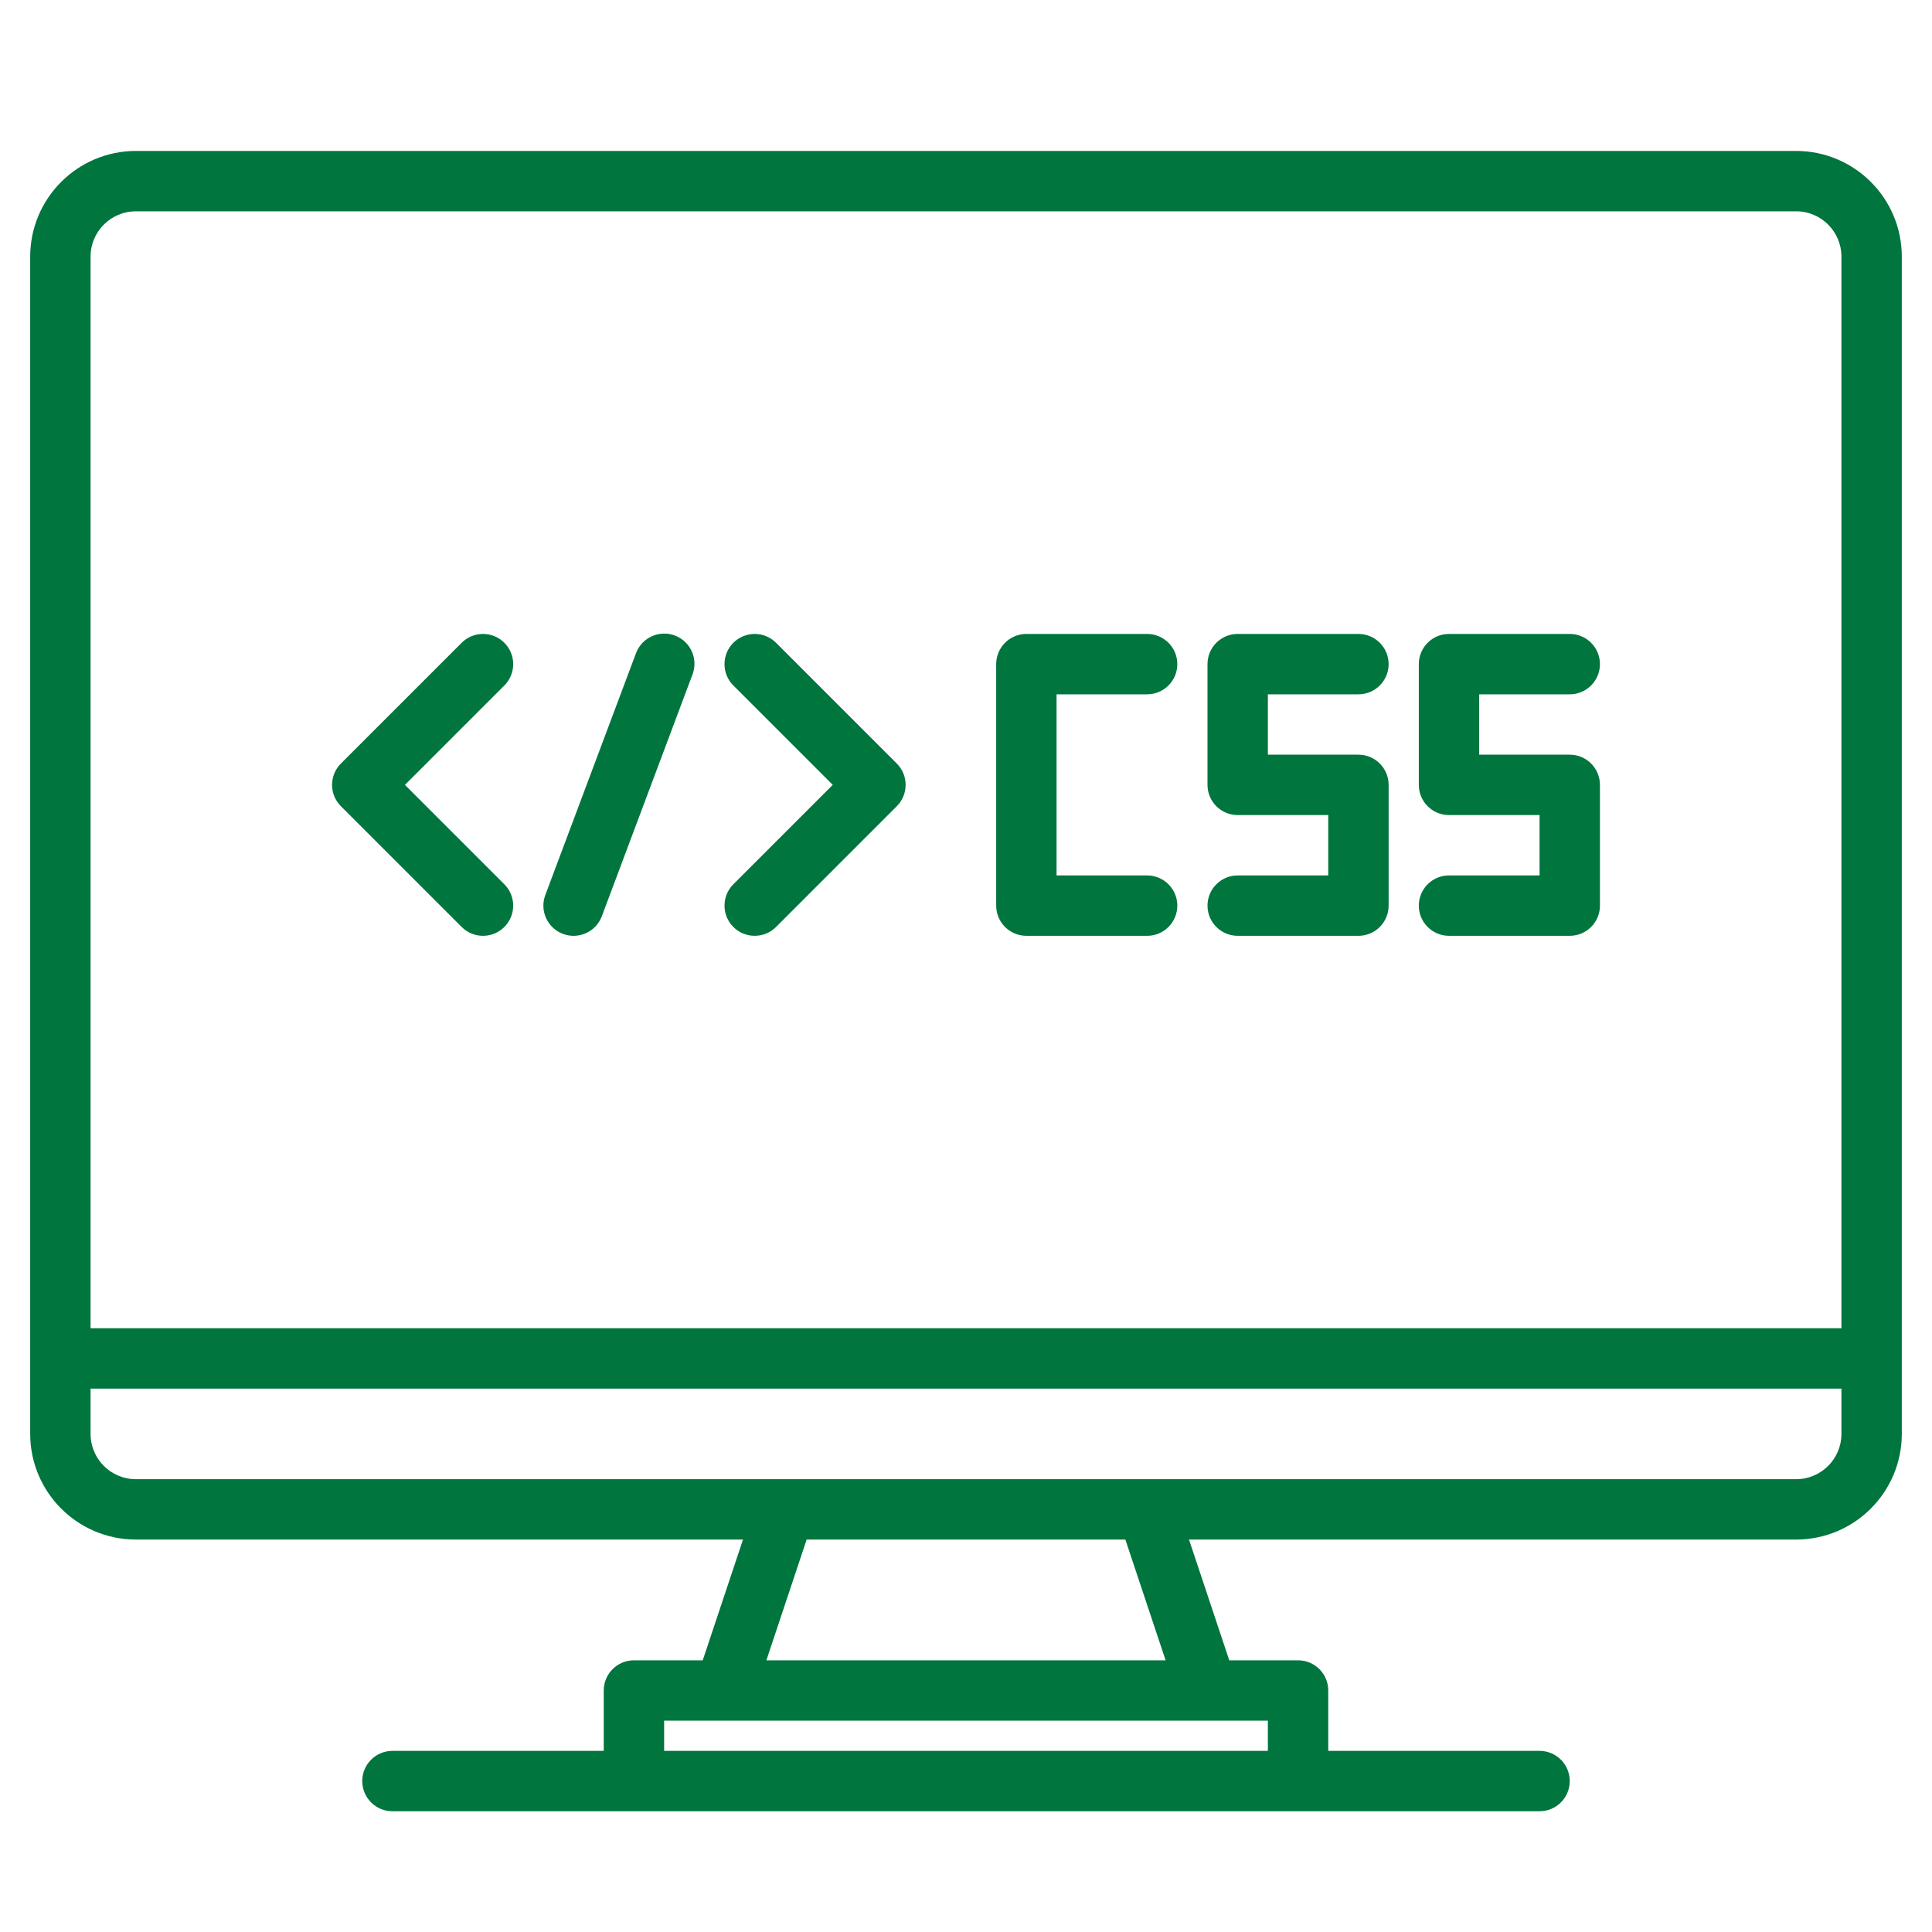 <?xml version="1.0" encoding="utf-8"?>
<!-- Generator: Adobe Illustrator 16.0.0, SVG Export Plug-In . SVG Version: 6.00 Build 0)  -->
<!DOCTYPE svg PUBLIC "-//W3C//DTD SVG 1.1//EN" "http://www.w3.org/Graphics/SVG/1.1/DTD/svg11.dtd">
<svg version="1.1" id="Layer_1" xmlns="http://www.w3.org/2000/svg" xmlns:xlink="http://www.w3.org/1999/xlink" x="0px" y="0px"
	 width="512px" height="512px" viewBox="0 0 512 512" enable-background="new 0 0 512 512" xml:space="preserve">
<g>
	<path fill="#00753E" d="M476,40H36C20.543,40.017,8.017,52.543,8,68v312c0.017,15.457,12.543,27.982,28,28H196.9l-10.67,32H168
		c-4.419,0-8,3.582-8,8v16h-56c-4.419,0-8,3.582-8,8s3.581,8,8,8h304c4.418,0,8-3.582,8-8s-3.582-8-8-8h-56v-16c0-4.418-3.582-8-8-8
		h-18.23l-10.67-32h160.898c15.457-0.018,27.983-12.543,28-28V68C503.983,52.543,491.455,40.017,476,40L476,40z M336,456v8H176v-8
		H336z M203.1,440l10.67-32h84.46l10.67,32H203.1z M488,380c-0.007,6.625-5.375,11.994-12,12H36c-6.625-0.006-11.995-5.375-12-12
		v-12h464V380z M488,352H24V68c0.005-6.625,5.375-11.995,12-12h440c6.625,0.005,11.993,5.375,12,12V352z"/>
	<path fill="#00753E" d="M122.343,245.657c3.124,3.124,8.189,3.124,11.314,0c3.123-3.125,3.123-8.19,0-11.314L107.313,208
		l26.346-26.343c3.124-3.125,3.124-8.19,0-11.314c-3.125-3.124-8.19-3.124-11.314,0l-32,32c-3.124,3.125-3.124,8.189,0,11.314l0,0
		L122.343,245.657z"/>
	<path fill="#00753E" d="M194.343,245.657c3.124,3.124,8.189,3.124,11.313,0c0,0,0,0,0.002,0l32-32
		c3.123-3.125,3.123-8.189,0-11.314l0,0l-32-32c-3.125-3.124-8.19-3.124-11.314,0c-3.124,3.125-3.124,8.19,0,11.314L220.687,208
		l-26.344,26.343C191.219,237.467,191.219,242.532,194.343,245.657L194.343,245.657z"/>
	<path fill="#00753E" d="M149.191,247.491c4.132,1.554,8.741-0.537,10.295-4.668c0.002-0.004,0.004-0.009,0.007-0.014l24-64
		c1.602-4.118-0.438-8.754-4.558-10.356c-4.117-1.602-8.754,0.438-10.354,4.556c-0.023,0.061-0.046,0.121-0.068,0.182l-24,64
		C142.959,241.328,145.055,245.939,149.191,247.491z"/>
	<path fill="#00753E" d="M272,248h32c4.418,0,8-3.582,8-8s-3.582-8-8-8h-24v-48h24c4.418,0,8-3.582,8-8s-3.582-8-8-8h-32
		c-4.419,0-8,3.582-8,8v64C264,244.418,267.581,248,272,248z"/>
	<path fill="#00753E" d="M328,232c-4.42,0-8,3.582-8,8s3.58,8,8,8h32c4.418,0,8-3.582,8-8v-32c0-4.418-3.582-8-8-8h-24v-16h24
		c4.418,0,8-3.582,8-8s-3.582-8-8-8h-32c-4.42,0-8,3.582-8,8v32c0,4.418,3.58,8,8,8h24v16H328z"/>
	<path fill="#00753E" d="M384,232c-4.42,0-8,3.582-8,8s3.58,8,8,8h32c4.418,0,8-3.582,8-8v-32c0-4.418-3.582-8-8-8h-24v-16h24
		c4.418,0,8-3.582,8-8s-3.582-8-8-8h-32c-4.42,0-8,3.582-8,8v32c0,4.418,3.58,8,8,8h24v16H384z"/>
</g>
</svg>
